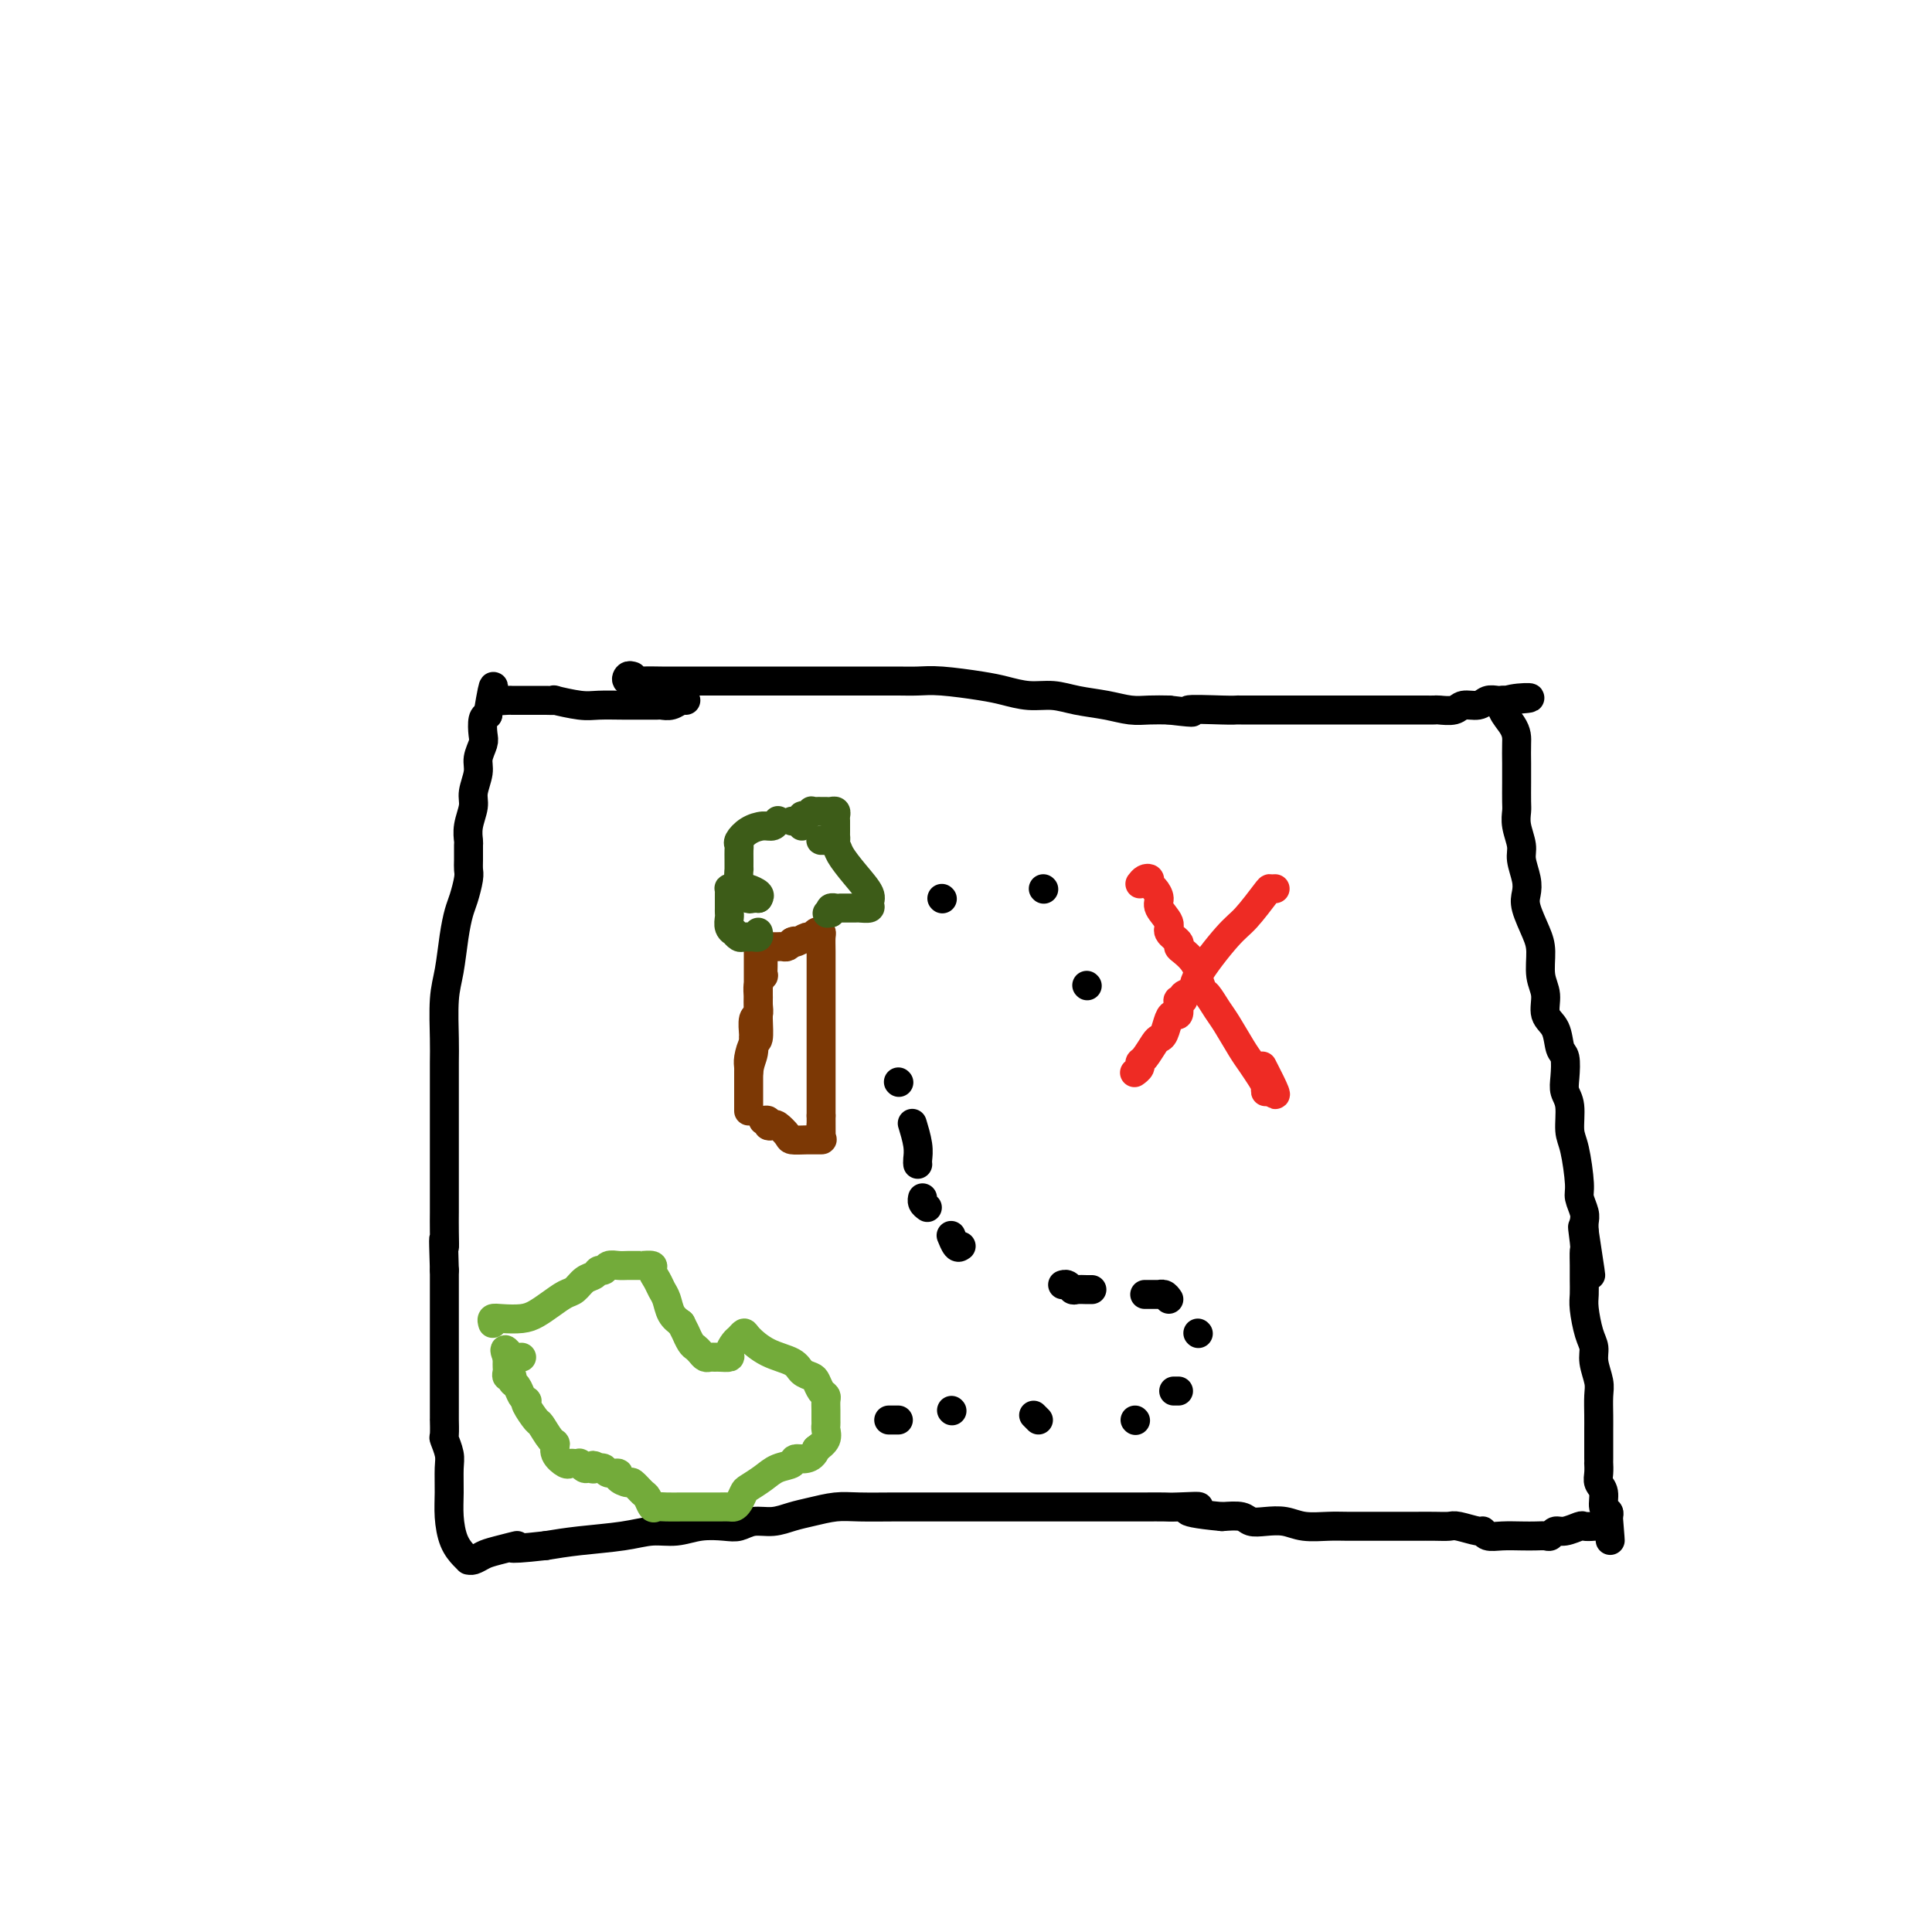 <svg viewBox='0 0 400 400' version='1.1' xmlns='http://www.w3.org/2000/svg' xmlns:xlink='http://www.w3.org/1999/xlink'><g fill='none' stroke='#000000' stroke-width='6' stroke-linecap='round' stroke-linejoin='round'><path d='M131,140c-0.359,-0.113 -0.717,-0.226 -1,0c-0.283,0.226 -0.490,0.793 0,1c0.490,0.207 1.679,0.056 3,0c1.321,-0.056 2.775,-0.015 4,0c1.225,0.015 2.221,0.004 3,0c0.779,-0.004 1.339,-0.001 2,0c0.661,0.001 1.422,0.000 2,0c0.578,-0.000 0.974,-0.000 2,0c1.026,0.000 2.682,0.000 4,0c1.318,-0.000 2.298,0.000 4,0c1.702,-0.000 4.124,-0.000 6,0c1.876,0.000 3.204,0.000 5,0c1.796,-0.000 4.058,-0.001 7,0c2.942,0.001 6.562,0.003 9,0c2.438,-0.003 3.694,-0.012 5,0c1.306,0.012 2.662,0.046 4,0c1.338,-0.046 2.657,-0.171 5,0c2.343,0.171 5.710,0.637 8,1c2.290,0.363 3.504,0.622 5,1c1.496,0.378 3.274,0.876 5,1c1.726,0.124 3.399,-0.124 5,0c1.601,0.124 3.131,0.622 5,1c1.869,0.378 4.078,0.637 6,1c1.922,0.363 3.556,0.828 5,1c1.444,0.172 2.698,0.049 4,0c1.302,-0.049 2.651,-0.025 4,0'/><path d='M242,147c7.801,0.928 3.803,0.249 4,0c0.197,-0.249 4.589,-0.067 7,0c2.411,0.067 2.840,0.018 3,0c0.160,-0.018 0.050,-0.005 1,0c0.950,0.005 2.958,0.001 4,0c1.042,-0.001 1.117,-0.000 2,0c0.883,0.000 2.575,0.000 3,0c0.425,-0.000 -0.418,-0.000 0,0c0.418,0.000 2.096,0.000 3,0c0.904,-0.000 1.035,-0.000 2,0c0.965,0.000 2.765,-0.000 4,0c1.235,0.000 1.906,0.000 3,0c1.094,-0.000 2.610,-0.000 4,0c1.390,0.000 2.653,0.000 4,0c1.347,-0.000 2.779,-0.000 4,0c1.221,0.000 2.232,0.001 3,0c0.768,-0.001 1.293,-0.004 2,0c0.707,0.004 1.597,0.016 2,0c0.403,-0.016 0.320,-0.061 1,0c0.680,0.061 2.122,0.226 3,0c0.878,-0.226 1.192,-0.845 2,-1c0.808,-0.155 2.112,0.155 3,0c0.888,-0.155 1.362,-0.773 2,-1c0.638,-0.227 1.441,-0.061 2,0c0.559,0.061 0.874,0.017 1,0c0.126,-0.017 0.063,-0.009 0,0'/><path d='M311,145c10.856,-0.562 3.497,-0.966 1,0c-2.497,0.966 -0.133,3.302 1,5c1.133,1.698 1.036,2.758 1,4c-0.036,1.242 -0.011,2.666 0,4c0.011,1.334 0.007,2.577 0,4c-0.007,1.423 -0.017,3.027 0,4c0.017,0.973 0.061,1.317 0,2c-0.061,0.683 -0.226,1.705 0,3c0.226,1.295 0.843,2.862 1,4c0.157,1.138 -0.148,1.848 0,3c0.148,1.152 0.748,2.747 1,4c0.252,1.253 0.158,2.166 0,3c-0.158,0.834 -0.378,1.590 0,3c0.378,1.410 1.353,3.473 2,5c0.647,1.527 0.965,2.518 1,4c0.035,1.482 -0.212,3.455 0,5c0.212,1.545 0.884,2.663 1,4c0.116,1.337 -0.322,2.893 0,4c0.322,1.107 1.406,1.767 2,3c0.594,1.233 0.699,3.041 1,4c0.301,0.959 0.798,1.068 1,2c0.202,0.932 0.109,2.685 0,4c-0.109,1.315 -0.236,2.191 0,3c0.236,0.809 0.833,1.553 1,3c0.167,1.447 -0.095,3.599 0,5c0.095,1.401 0.547,2.052 1,4c0.453,1.948 0.906,5.193 1,7c0.094,1.807 -0.171,2.175 0,3c0.171,0.825 0.777,2.107 1,3c0.223,0.893 0.064,1.398 0,2c-0.064,0.602 -0.032,1.301 0,2'/><path d='M328,255c2.630,17.205 0.705,5.218 0,1c-0.705,-4.218 -0.189,-0.665 0,1c0.189,1.665 0.050,1.444 0,2c-0.050,0.556 -0.011,1.888 0,3c0.011,1.112 -0.007,2.002 0,3c0.007,0.998 0.039,2.103 0,3c-0.039,0.897 -0.150,1.584 0,3c0.150,1.416 0.562,3.561 1,5c0.438,1.439 0.902,2.174 1,3c0.098,0.826 -0.170,1.744 0,3c0.170,1.256 0.778,2.850 1,4c0.222,1.150 0.060,1.855 0,3c-0.060,1.145 -0.016,2.730 0,4c0.016,1.270 0.004,2.225 0,3c-0.004,0.775 -0.001,1.369 0,2c0.001,0.631 0.001,1.299 0,2c-0.001,0.701 -0.001,1.434 0,2c0.001,0.566 0.004,0.965 0,1c-0.004,0.035 -0.016,-0.296 0,0c0.016,0.296 0.061,1.217 0,2c-0.061,0.783 -0.226,1.428 0,2c0.226,0.572 0.844,1.071 1,2c0.156,0.929 -0.150,2.289 0,3c0.150,0.711 0.757,0.775 1,1c0.243,0.225 0.121,0.613 0,1'/><path d='M333,314c0.764,9.293 0.173,3.026 0,1c-0.173,-2.026 0.072,0.188 0,1c-0.072,0.812 -0.459,0.222 -1,0c-0.541,-0.222 -1.234,-0.074 -2,0c-0.766,0.074 -1.606,0.076 -2,0c-0.394,-0.076 -0.343,-0.231 -1,0c-0.657,0.231 -2.024,0.846 -3,1c-0.976,0.154 -1.562,-0.155 -2,0c-0.438,0.155 -0.728,0.773 -1,1c-0.272,0.227 -0.524,0.062 -1,0c-0.476,-0.062 -1.175,-0.021 -2,0c-0.825,0.021 -1.776,0.021 -3,0c-1.224,-0.021 -2.720,-0.062 -4,0c-1.280,0.062 -2.345,0.227 -3,0c-0.655,-0.227 -0.902,-0.845 -1,-1c-0.098,-0.155 -0.047,0.155 -1,0c-0.953,-0.155 -2.908,-0.774 -4,-1c-1.092,-0.226 -1.319,-0.061 -2,0c-0.681,0.061 -1.816,0.016 -3,0c-1.184,-0.016 -2.415,-0.005 -4,0c-1.585,0.005 -3.522,0.002 -5,0c-1.478,-0.002 -2.495,-0.004 -4,0c-1.505,0.004 -3.498,0.015 -5,0c-1.502,-0.015 -2.514,-0.056 -4,0c-1.486,0.056 -3.446,0.207 -5,0c-1.554,-0.207 -2.701,-0.774 -4,-1c-1.299,-0.226 -2.750,-0.112 -4,0c-1.250,0.112 -2.298,0.223 -3,0c-0.702,-0.223 -1.058,-0.778 -2,-1c-0.942,-0.222 -2.471,-0.111 -4,0'/><path d='M253,314c-11.445,-1.072 -6.058,-1.751 -5,-2c1.058,-0.249 -2.212,-0.067 -4,0c-1.788,0.067 -2.092,0.018 -3,0c-0.908,-0.018 -2.420,-0.005 -4,0c-1.580,0.005 -3.229,0.001 -4,0c-0.771,-0.001 -0.663,-0.000 -2,0c-1.337,0.000 -4.118,0.000 -6,0c-1.882,-0.000 -2.863,-0.000 -4,0c-1.137,0.000 -2.429,0.000 -4,0c-1.571,-0.000 -3.420,-0.000 -5,0c-1.580,0.000 -2.889,-0.000 -4,0c-1.111,0.000 -2.022,0.000 -3,0c-0.978,-0.000 -2.022,-0.000 -3,0c-0.978,0.000 -1.888,0.000 -3,0c-1.112,-0.000 -2.424,-0.001 -4,0c-1.576,0.001 -3.415,0.003 -5,0c-1.585,-0.003 -2.916,-0.012 -5,0c-2.084,0.012 -4.920,0.046 -7,0c-2.080,-0.046 -3.403,-0.171 -5,0c-1.597,0.171 -3.467,0.638 -5,1c-1.533,0.362 -2.730,0.619 -4,1c-1.270,0.381 -2.614,0.886 -4,1c-1.386,0.114 -2.813,-0.162 -4,0c-1.187,0.162 -2.133,0.760 -3,1c-0.867,0.240 -1.655,0.120 -3,0c-1.345,-0.120 -3.246,-0.239 -5,0c-1.754,0.239 -3.359,0.838 -5,1c-1.641,0.162 -3.316,-0.111 -5,0c-1.684,0.111 -3.376,0.607 -6,1c-2.624,0.393 -6.178,0.684 -9,1c-2.822,0.316 -4.911,0.658 -7,1'/><path d='M113,320c-10.440,1.189 -6.538,0.161 -6,0c0.538,-0.161 -2.286,0.546 -4,1c-1.714,0.454 -2.318,0.656 -3,1c-0.682,0.344 -1.443,0.831 -2,1c-0.557,0.169 -0.909,0.020 -1,0c-0.091,-0.020 0.081,0.089 0,0c-0.081,-0.089 -0.414,-0.376 -1,-1c-0.586,-0.624 -1.424,-1.583 -2,-3c-0.576,-1.417 -0.890,-3.291 -1,-5c-0.110,-1.709 -0.015,-3.253 0,-5c0.015,-1.747 -0.048,-3.695 0,-5c0.048,-1.305 0.209,-1.966 0,-3c-0.209,-1.034 -0.788,-2.442 -1,-3c-0.212,-0.558 -0.057,-0.268 0,-1c0.057,-0.732 0.015,-2.488 0,-3c-0.015,-0.512 -0.004,0.219 0,0c0.004,-0.219 0.001,-1.387 0,-3c-0.001,-1.613 -0.000,-3.670 0,-5c0.000,-1.330 0.000,-1.934 0,-3c-0.000,-1.066 -0.000,-2.595 0,-4c0.000,-1.405 0.000,-2.686 0,-4c-0.000,-1.314 -0.000,-2.662 0,-4c0.000,-1.338 0.000,-2.668 0,-4c-0.000,-1.332 -0.000,-2.666 0,-4'/><path d='M92,263c-0.309,-9.668 -0.083,-5.839 0,-5c0.083,0.839 0.022,-1.314 0,-3c-0.022,-1.686 -0.006,-2.906 0,-4c0.006,-1.094 0.002,-2.063 0,-3c-0.002,-0.937 -0.000,-1.843 0,-3c0.000,-1.157 0.000,-2.565 0,-4c-0.000,-1.435 -0.000,-2.898 0,-4c0.000,-1.102 0.000,-1.845 0,-3c-0.000,-1.155 -0.001,-2.724 0,-4c0.001,-1.276 0.003,-2.260 0,-4c-0.003,-1.740 -0.012,-4.236 0,-6c0.012,-1.764 0.045,-2.797 0,-5c-0.045,-2.203 -0.167,-5.575 0,-8c0.167,-2.425 0.623,-3.903 1,-6c0.377,-2.097 0.675,-4.813 1,-7c0.325,-2.187 0.675,-3.844 1,-5c0.325,-1.156 0.623,-1.809 1,-3c0.377,-1.191 0.833,-2.920 1,-4c0.167,-1.080 0.044,-1.513 0,-2c-0.044,-0.487 -0.008,-1.029 0,-2c0.008,-0.971 -0.013,-2.369 0,-3c0.013,-0.631 0.060,-0.493 0,-1c-0.060,-0.507 -0.227,-1.657 0,-3c0.227,-1.343 0.849,-2.878 1,-4c0.151,-1.122 -0.170,-1.832 0,-3c0.170,-1.168 0.829,-2.792 1,-4c0.171,-1.208 -0.148,-1.998 0,-3c0.148,-1.002 0.761,-2.217 1,-3c0.239,-0.783 0.103,-1.134 0,-2c-0.103,-0.866 -0.172,-2.247 0,-3c0.172,-0.753 0.586,-0.876 1,-1'/><path d='M101,148c1.628,-9.807 1.196,-4.824 1,-3c-0.196,1.824 -0.158,0.489 0,0c0.158,-0.489 0.437,-0.131 1,0c0.563,0.131 1.411,0.035 2,0c0.589,-0.035 0.921,-0.009 1,0c0.079,0.009 -0.093,0.002 0,0c0.093,-0.002 0.450,-0.000 1,0c0.550,0.000 1.292,-0.001 2,0c0.708,0.001 1.383,0.004 2,0c0.617,-0.004 1.178,-0.015 2,0c0.822,0.015 1.906,0.057 2,0c0.094,-0.057 -0.804,-0.211 0,0c0.804,0.211 3.308,0.789 5,1c1.692,0.211 2.571,0.056 4,0c1.429,-0.056 3.408,-0.014 5,0c1.592,0.014 2.797,0.000 4,0c1.203,-0.000 2.403,0.014 3,0c0.597,-0.014 0.591,-0.056 1,0c0.409,0.056 1.233,0.211 2,0c0.767,-0.211 1.476,-0.788 2,-1c0.524,-0.212 0.864,-0.061 1,0c0.136,0.061 0.068,0.030 0,0'/></g>
<g fill='none' stroke='#73AB3A' stroke-width='6' stroke-linecap='round' stroke-linejoin='round'><path d='M102,274c-0.124,-0.418 -0.249,-0.836 0,-1c0.249,-0.164 0.871,-0.075 2,0c1.129,0.075 2.764,0.137 4,0c1.236,-0.137 2.074,-0.474 3,-1c0.926,-0.526 1.939,-1.240 3,-2c1.061,-0.760 2.168,-1.567 3,-2c0.832,-0.433 1.389,-0.493 2,-1c0.611,-0.507 1.276,-1.460 2,-2c0.724,-0.540 1.506,-0.666 2,-1c0.494,-0.334 0.698,-0.874 1,-1c0.302,-0.126 0.700,0.162 1,0c0.300,-0.162 0.501,-0.776 1,-1c0.499,-0.224 1.294,-0.060 2,0c0.706,0.060 1.321,0.015 2,0c0.679,-0.015 1.421,-0.002 2,0c0.579,0.002 0.995,-0.008 1,0c0.005,0.008 -0.402,0.033 0,0c0.402,-0.033 1.614,-0.123 2,0c0.386,0.123 -0.052,0.459 0,1c0.052,0.541 0.594,1.286 1,2c0.406,0.714 0.676,1.398 1,2c0.324,0.602 0.703,1.124 1,2c0.297,0.876 0.514,2.108 1,3c0.486,0.892 1.243,1.446 2,2'/><path d='M141,274c1.107,2.201 0.874,1.704 1,2c0.126,0.296 0.611,1.386 1,2c0.389,0.614 0.682,0.753 1,1c0.318,0.247 0.661,0.602 1,1c0.339,0.398 0.673,0.839 1,1c0.327,0.161 0.647,0.041 1,0c0.353,-0.041 0.739,-0.004 1,0c0.261,0.004 0.399,-0.026 1,0c0.601,0.026 1.667,0.108 2,0c0.333,-0.108 -0.068,-0.406 0,-1c0.068,-0.594 0.603,-1.484 1,-2c0.397,-0.516 0.656,-0.658 1,-1c0.344,-0.342 0.774,-0.884 1,-1c0.226,-0.116 0.249,0.193 1,1c0.751,0.807 2.229,2.113 4,3c1.771,0.887 3.836,1.355 5,2c1.164,0.645 1.426,1.468 2,2c0.574,0.532 1.460,0.772 2,1c0.540,0.228 0.733,0.445 1,1c0.267,0.555 0.607,1.448 1,2c0.393,0.552 0.837,0.764 1,1c0.163,0.236 0.043,0.496 0,1c-0.043,0.504 -0.010,1.251 0,2c0.010,0.749 -0.003,1.499 0,2c0.003,0.501 0.021,0.753 0,1c-0.021,0.247 -0.083,0.490 0,1c0.083,0.510 0.309,1.289 0,2c-0.309,0.711 -1.155,1.356 -2,2'/><path d='M169,300c-0.884,2.568 -3.095,1.987 -4,2c-0.905,0.013 -0.505,0.618 -1,1c-0.495,0.382 -1.887,0.540 -3,1c-1.113,0.460 -1.948,1.223 -3,2c-1.052,0.777 -2.323,1.567 -3,2c-0.677,0.433 -0.762,0.508 -1,1c-0.238,0.492 -0.631,1.400 -1,2c-0.369,0.600 -0.715,0.893 -1,1c-0.285,0.107 -0.510,0.029 -1,0c-0.490,-0.029 -1.245,-0.008 -2,0c-0.755,0.008 -1.512,0.002 -2,0c-0.488,-0.002 -0.709,-0.001 -1,0c-0.291,0.001 -0.654,0.000 -1,0c-0.346,-0.000 -0.677,0.000 -1,0c-0.323,-0.000 -0.640,-0.001 -1,0c-0.360,0.001 -0.765,0.002 -1,0c-0.235,-0.002 -0.301,-0.008 -1,0c-0.699,0.008 -2.032,0.029 -3,0c-0.968,-0.029 -1.573,-0.106 -2,0c-0.427,0.106 -0.676,0.397 -1,0c-0.324,-0.397 -0.722,-1.482 -1,-2c-0.278,-0.518 -0.437,-0.468 -1,-1c-0.563,-0.532 -1.531,-1.644 -2,-2c-0.469,-0.356 -0.440,0.044 -1,0c-0.560,-0.044 -1.709,-0.534 -2,-1c-0.291,-0.466 0.276,-0.909 0,-1c-0.276,-0.091 -1.393,0.172 -2,0c-0.607,-0.172 -0.702,-0.777 -1,-1c-0.298,-0.223 -0.799,-0.064 -1,0c-0.201,0.064 -0.100,0.032 0,0'/><path d='M124,304c-1.879,-1.233 -1.077,-0.316 -1,0c0.077,0.316 -0.571,0.032 -1,0c-0.429,-0.032 -0.640,0.187 -1,0c-0.360,-0.187 -0.869,-0.781 -1,-1c-0.131,-0.219 0.115,-0.064 0,0c-0.115,0.064 -0.591,0.038 -1,0c-0.409,-0.038 -0.753,-0.088 -1,0c-0.247,0.088 -0.399,0.314 -1,0c-0.601,-0.314 -1.651,-1.167 -2,-2c-0.349,-0.833 0.004,-1.645 0,-2c-0.004,-0.355 -0.365,-0.253 -1,-1c-0.635,-0.747 -1.542,-2.343 -2,-3c-0.458,-0.657 -0.465,-0.374 -1,-1c-0.535,-0.626 -1.596,-2.160 -2,-3c-0.404,-0.840 -0.151,-0.984 0,-1c0.151,-0.016 0.199,0.097 0,0c-0.199,-0.097 -0.646,-0.403 -1,-1c-0.354,-0.597 -0.617,-1.483 -1,-2c-0.383,-0.517 -0.887,-0.663 -1,-1c-0.113,-0.337 0.166,-0.864 0,-1c-0.166,-0.136 -0.777,0.117 -1,0c-0.223,-0.117 -0.060,-0.606 0,-1c0.060,-0.394 0.016,-0.693 0,-1c-0.016,-0.307 -0.004,-0.621 0,-1c0.004,-0.379 0.001,-0.823 0,-1c-0.001,-0.177 -0.001,-0.089 0,0'/><path d='M105,281c-1.309,-3.094 0.420,-0.829 1,0c0.580,0.829 0.011,0.222 0,0c-0.011,-0.222 0.535,-0.060 1,0c0.465,0.060 0.847,0.017 1,0c0.153,-0.017 0.076,-0.009 0,0'/></g>
<g fill='none' stroke='#EE2B24' stroke-width='6' stroke-linecap='round' stroke-linejoin='round'><path d='M236,183c0.304,-0.397 0.608,-0.794 1,-1c0.392,-0.206 0.874,-0.222 1,0c0.126,0.222 -0.102,0.682 0,1c0.102,0.318 0.533,0.494 1,1c0.467,0.506 0.970,1.344 1,2c0.030,0.656 -0.413,1.132 0,2c0.413,0.868 1.682,2.130 2,3c0.318,0.870 -0.315,1.349 0,2c0.315,0.651 1.577,1.474 2,2c0.423,0.526 0.007,0.755 0,1c-0.007,0.245 0.394,0.508 1,1c0.606,0.492 1.418,1.215 2,2c0.582,0.785 0.933,1.631 1,2c0.067,0.369 -0.149,0.260 0,1c0.149,0.740 0.662,2.330 1,3c0.338,0.670 0.499,0.419 1,1c0.501,0.581 1.342,1.994 2,3c0.658,1.006 1.133,1.607 2,3c0.867,1.393 2.127,3.580 3,5c0.873,1.420 1.358,2.074 2,3c0.642,0.926 1.440,2.125 2,3c0.560,0.875 0.882,1.428 1,2c0.118,0.572 0.034,1.163 0,1c-0.034,-0.163 -0.017,-1.082 0,-2'/><path d='M262,224c4.044,5.933 1.156,0.267 0,-2c-1.156,-2.267 -0.578,-1.133 0,0'/><path d='M264,184c-0.411,0.022 -0.822,0.043 -1,0c-0.178,-0.043 -0.123,-0.152 -1,1c-0.877,1.152 -2.688,3.565 -4,5c-1.312,1.435 -2.126,1.891 -4,4c-1.874,2.109 -4.807,5.871 -6,8c-1.193,2.129 -0.646,2.625 -1,3c-0.354,0.375 -1.611,0.630 -2,1c-0.389,0.370 0.089,0.855 0,1c-0.089,0.145 -0.745,-0.051 -1,0c-0.255,0.051 -0.110,0.350 0,1c0.110,0.650 0.184,1.652 0,2c-0.184,0.348 -0.626,0.042 -1,0c-0.374,-0.042 -0.681,0.181 -1,1c-0.319,0.819 -0.650,2.233 -1,3c-0.350,0.767 -0.720,0.888 -1,1c-0.280,0.112 -0.471,0.216 -1,1c-0.529,0.784 -1.396,2.249 -2,3c-0.604,0.751 -0.945,0.789 -1,1c-0.055,0.211 0.178,0.595 0,1c-0.178,0.405 -0.765,0.830 -1,1c-0.235,0.170 -0.117,0.085 0,0'/></g>
<g fill='none' stroke='#000000' stroke-width='6' stroke-linecap='round' stroke-linejoin='round'><path d='M184,294c0.310,0.000 0.619,0.000 1,0c0.381,0.000 0.833,0.000 1,0c0.167,0.000 0.048,0.000 0,0c-0.048,0.000 -0.024,0.000 0,0'/><path d='M197,292c0.000,0.000 0.100,0.100 0.1,0.1'/><path d='M214,293c0.417,0.417 0.833,0.833 1,1c0.167,0.167 0.083,0.083 0,0'/><path d='M235,294c0.000,0.000 0.100,0.100 0.1,0.1'/><path d='M243,288c0.417,0.000 0.833,0.000 1,0c0.167,0.000 0.083,0.000 0,0'/><path d='M248,276c0.000,0.000 0.100,0.100 0.1,0.1'/><path d='M242,269c-0.295,-0.423 -0.591,-0.845 -1,-1c-0.409,-0.155 -0.933,-0.041 -1,0c-0.067,0.041 0.322,0.011 0,0c-0.322,-0.011 -1.356,-0.003 -2,0c-0.644,0.003 -0.898,0.001 -1,0c-0.102,-0.001 -0.051,-0.000 0,0'/><path d='M226,267c0.059,-0.002 0.118,-0.004 0,0c-0.118,0.004 -0.414,0.015 -1,0c-0.586,-0.015 -1.464,-0.057 -2,0c-0.536,0.057 -0.731,0.211 -1,0c-0.269,-0.211 -0.611,-0.788 -1,-1c-0.389,-0.212 -0.825,-0.061 -1,0c-0.175,0.061 -0.087,0.030 0,0'/><path d='M199,258c-0.311,0.222 -0.622,0.444 -1,0c-0.378,-0.444 -0.822,-1.556 -1,-2c-0.178,-0.444 -0.089,-0.222 0,0'/><path d='M192,250c-0.422,-0.311 -0.844,-0.622 -1,-1c-0.156,-0.378 -0.044,-0.822 0,-1c0.044,-0.178 0.022,-0.089 0,0'/><path d='M190,241c0.008,0.054 0.016,0.108 0,0c-0.016,-0.108 -0.056,-0.380 0,-1c0.056,-0.620 0.207,-1.590 0,-3c-0.207,-1.410 -0.774,-3.260 -1,-4c-0.226,-0.740 -0.113,-0.370 0,0'/><path d='M186,224c0.000,0.000 0.100,0.100 0.1,0.1'/><path d='M195,186c0.000,0.000 0.100,0.100 0.1,0.1'/><path d='M216,184c0.000,0.000 0.100,0.100 0.1,0.1'/><path d='M225,204c0.000,0.000 0.100,0.100 0.1,0.1'/></g>
<g fill='none' stroke='#7C3805' stroke-width='6' stroke-linecap='round' stroke-linejoin='round'><path d='M157,195c-0.000,0.305 -0.000,0.610 0,1c0.000,0.390 0.000,0.867 0,2c-0.000,1.133 -0.000,2.924 0,4c0.000,1.076 0.001,1.438 0,2c-0.001,0.562 -0.003,1.325 0,2c0.003,0.675 0.011,1.262 0,2c-0.011,0.738 -0.041,1.625 0,3c0.041,1.375 0.155,3.236 0,4c-0.155,0.764 -0.577,0.431 -1,1c-0.423,0.569 -0.845,2.040 -1,3c-0.155,0.960 -0.041,1.409 0,2c0.041,0.591 0.011,1.323 0,2c-0.011,0.677 -0.003,1.297 0,2c0.003,0.703 0.001,1.489 0,2c-0.001,0.511 -0.000,0.748 0,1c0.000,0.252 0.000,0.521 0,1c-0.000,0.479 -0.000,1.170 0,1c0.000,-0.170 0.000,-1.200 0,-2c-0.000,-0.800 -0.000,-1.369 0,-2c0.000,-0.631 0.000,-1.323 0,-2c-0.000,-0.677 -0.000,-1.338 0,-2'/><path d='M155,222c0.228,-1.965 0.797,-2.879 1,-4c0.203,-1.121 0.040,-2.450 0,-3c-0.040,-0.550 0.042,-0.321 0,-1c-0.042,-0.679 -0.208,-2.264 0,-3c0.208,-0.736 0.792,-0.622 1,-1c0.208,-0.378 0.042,-1.248 0,-2c-0.042,-0.752 0.041,-1.385 0,-2c-0.041,-0.615 -0.207,-1.210 0,-2c0.207,-0.790 0.788,-1.773 1,-2c0.212,-0.227 0.056,0.303 0,0c-0.056,-0.303 -0.012,-1.440 0,-2c0.012,-0.560 -0.008,-0.542 0,-1c0.008,-0.458 0.044,-1.391 0,-2c-0.044,-0.609 -0.166,-0.896 0,-1c0.166,-0.104 0.622,-0.027 1,0c0.378,0.027 0.679,0.005 1,0c0.321,-0.005 0.663,0.009 1,0c0.337,-0.009 0.668,-0.041 1,0c0.332,0.041 0.666,0.155 1,0c0.334,-0.155 0.667,-0.577 1,-1'/><path d='M164,195c0.897,-0.327 0.138,-0.144 0,0c-0.138,0.144 0.345,0.248 1,0c0.655,-0.248 1.482,-0.850 2,-1c0.518,-0.150 0.727,0.150 1,0c0.273,-0.150 0.609,-0.749 1,-1c0.391,-0.251 0.837,-0.152 1,0c0.163,0.152 0.044,0.358 0,1c-0.044,0.642 -0.012,1.720 0,3c0.012,1.280 0.003,2.761 0,4c-0.003,1.239 -0.001,2.237 0,3c0.001,0.763 0.000,1.290 0,3c-0.000,1.710 -0.000,4.604 0,6c0.000,1.396 0.000,1.294 0,2c-0.000,0.706 -0.000,2.219 0,3c0.000,0.781 0.000,0.828 0,1c-0.000,0.172 -0.000,0.468 0,1c0.000,0.532 0.000,1.300 0,2c-0.000,0.700 -0.000,1.332 0,2c0.000,0.668 0.000,1.372 0,2c-0.000,0.628 -0.000,1.179 0,2c0.000,0.821 0.000,1.910 0,3'/><path d='M170,231c0.010,6.227 0.034,2.793 0,2c-0.034,-0.793 -0.126,1.054 0,2c0.126,0.946 0.472,0.992 0,1c-0.472,0.008 -1.761,-0.023 -3,0c-1.239,0.023 -2.427,0.098 -3,0c-0.573,-0.098 -0.531,-0.370 -1,-1c-0.469,-0.630 -1.450,-1.619 -2,-2c-0.550,-0.381 -0.669,-0.155 -1,0c-0.331,0.155 -0.872,0.237 -1,0c-0.128,-0.237 0.158,-0.795 0,-1c-0.158,-0.205 -0.759,-0.059 -1,0c-0.241,0.059 -0.120,0.029 0,0'/></g>
<g fill='none' stroke='#3D5C18' stroke-width='6' stroke-linecap='round' stroke-linejoin='round'><path d='M157,193c0.081,0.422 0.162,0.845 0,1c-0.162,0.155 -0.568,0.043 -1,0c-0.432,-0.043 -0.890,-0.015 -1,0c-0.110,0.015 0.129,0.019 0,0c-0.129,-0.019 -0.627,-0.060 -1,0c-0.373,0.060 -0.622,0.220 -1,0c-0.378,-0.220 -0.886,-0.819 -1,-1c-0.114,-0.181 0.166,0.055 0,0c-0.166,-0.055 -0.776,-0.400 -1,-1c-0.224,-0.600 -0.060,-1.456 0,-2c0.060,-0.544 0.016,-0.776 0,-1c-0.016,-0.224 -0.005,-0.438 0,-1c0.005,-0.562 0.004,-1.471 0,-2c-0.004,-0.529 -0.012,-0.678 0,-1c0.012,-0.322 0.045,-0.818 0,-1c-0.045,-0.182 -0.168,-0.050 0,0c0.168,0.050 0.627,0.016 1,0c0.373,-0.016 0.661,-0.015 1,0c0.339,0.015 0.730,0.045 1,0c0.270,-0.045 0.419,-0.166 1,0c0.581,0.166 1.595,0.619 2,1c0.405,0.381 0.203,0.691 0,1'/><path d='M157,186c0.766,-0.018 -0.320,-0.062 -1,0c-0.680,0.062 -0.953,0.229 -1,0c-0.047,-0.229 0.131,-0.855 0,-1c-0.131,-0.145 -0.571,0.190 -1,0c-0.429,-0.190 -0.847,-0.905 -1,-2c-0.153,-1.095 -0.041,-2.570 0,-3c0.041,-0.430 0.010,0.184 0,0c-0.010,-0.184 0.002,-1.166 0,-2c-0.002,-0.834 -0.019,-1.520 0,-2c0.019,-0.480 0.075,-0.755 0,-1c-0.075,-0.245 -0.279,-0.462 0,-1c0.279,-0.538 1.042,-1.398 2,-2c0.958,-0.602 2.113,-0.945 3,-1c0.887,-0.055 1.508,0.177 2,0c0.492,-0.177 0.855,-0.765 1,-1c0.145,-0.235 0.073,-0.118 0,0'/><path d='M164,170c0.311,0.047 0.622,0.094 1,0c0.378,-0.094 0.823,-0.330 1,0c0.177,0.330 0.085,1.227 0,1c-0.085,-0.227 -0.163,-1.577 0,-2c0.163,-0.423 0.569,0.083 1,0c0.431,-0.083 0.889,-0.754 1,-1c0.111,-0.246 -0.125,-0.066 0,0c0.125,0.066 0.612,0.017 1,0c0.388,-0.017 0.678,-0.001 1,0c0.322,0.001 0.675,-0.011 1,0c0.325,0.011 0.623,0.047 1,0c0.377,-0.047 0.833,-0.178 1,0c0.167,0.178 0.045,0.663 0,1c-0.045,0.337 -0.013,0.525 0,1c0.013,0.475 0.006,1.238 0,2'/><path d='M173,172c-0.007,0.784 -0.024,0.745 0,1c0.024,0.255 0.091,0.803 0,1c-0.091,0.197 -0.338,0.043 -1,0c-0.662,-0.043 -1.738,0.024 -2,0c-0.262,-0.024 0.291,-0.141 1,0c0.709,0.141 1.573,0.538 2,1c0.427,0.462 0.418,0.989 1,2c0.582,1.011 1.756,2.505 3,4c1.244,1.495 2.556,2.989 3,4c0.444,1.011 0.018,1.539 0,2c-0.018,0.461 0.373,0.856 0,1c-0.373,0.144 -1.511,0.039 -2,0c-0.489,-0.039 -0.331,-0.011 -1,0c-0.669,0.011 -2.165,0.006 -3,0c-0.835,-0.006 -1.007,-0.012 -1,0c0.007,0.012 0.194,0.042 0,0c-0.194,-0.042 -0.770,-0.155 -1,0c-0.230,0.155 -0.115,0.577 0,1'/><path d='M172,189c-1.333,0.167 -0.667,0.083 0,0'/></g>
</svg>